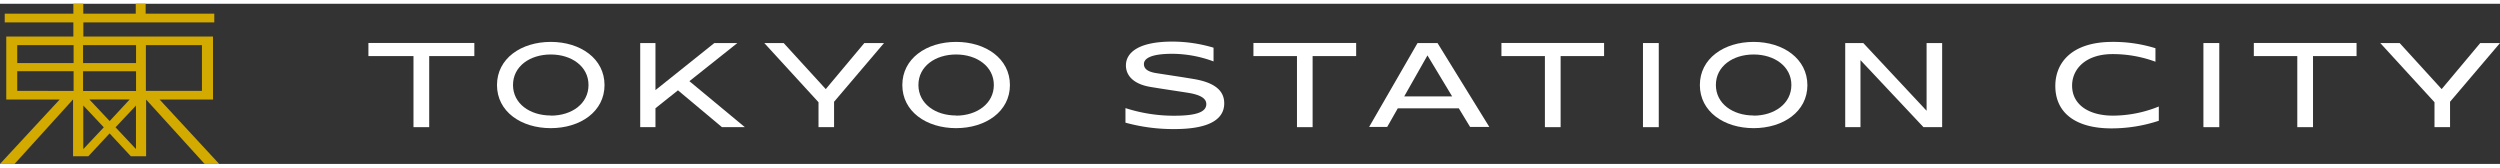 <svg xmlns="http://www.w3.org/2000/svg" width="328" height="22" x="0px" y="0px" viewBox="0 0 327.82 21"><rect x="0" y="0" width="327.82" height="21" fill="#333333" stroke="none"/><defs><style>.cls-1{fill:#fff;}.cls-2{fill:#d2aa00;}</style></defs><title></title><g id="レイヤー_2" data-name="レイヤー 2"><g id="contents"><rect class="cls-1" x="215.44" y="5.15" width="2.07" height="11.03"/><polygon class="cls-1" points="48.31 6.86 54.22 6.86 54.22 16.18 56.28 16.18 56.28 6.86 62.2 6.86 62.2 5.14 48.31 5.14 48.31 6.86"/><path class="cls-1" d="M72.22,5c-3.9,0-7.05,2.19-7.05,5.66s3.15,5.65,7.05,5.65,7.05-2.19,7.05-5.65S76.12,5,72.22,5Zm0,9.65c-2.73,0-4.95-1.55-4.95-4s2.22-4,4.95-4,4.95,1.56,4.95,4S75,14.67,72.22,14.67Z"/><polygon class="cls-1" points="96.69 5.15 93.67 5.15 85.95 11.32 85.95 5.15 83.95 5.15 83.95 16.18 85.95 16.18 85.95 13.7 88.9 11.35 94.67 16.18 97.67 16.18 90.4 10.15 96.69 5.15"/><polygon class="cls-1" points="108.28 11.19 102.76 5.15 100.22 5.15 107.33 12.91 107.33 16.18 109.37 16.18 109.37 12.85 115.92 5.15 113.34 5.15 108.28 11.19"/><path class="cls-1" d="M125.37,5c-3.9,0-7.05,2.19-7.05,5.66s3.16,5.65,7.05,5.65,7.06-2.19,7.06-5.65S129.27,5,125.37,5Zm0,9.65c-2.73,0-4.94-1.55-4.94-4s2.22-4,4.94-4,4.95,1.56,4.95,4S128.1,14.67,125.37,14.67Z"/><path class="cls-1" d="M156.49,9.86c-1.8-.3-3.39-.53-4.84-.76-1.17-.18-1.64-.58-1.65-1.18s.6-1.36,3.73-1.36a15.74,15.74,0,0,1,5.4,1V5.76a18.94,18.94,0,0,0-5.4-.8c-4.66,0-6.09,1.58-6.09,3.12,0,1.34,1,2.45,3.19,2.82,1.55.26,3.08.48,4.87.76s2.48.78,2.48,1.5c0,.91-1,1.52-4.16,1.52a20.56,20.56,0,0,1-6.44-1v1.91a23.6,23.6,0,0,0,6.44.84c4.84,0,6.51-1.46,6.51-3.36C160.54,11.39,159.28,10.32,156.49,9.86Z"/><polygon class="cls-1" points="164.36 6.86 170.07 6.86 170.07 16.18 172.12 16.18 172.12 6.86 177.83 6.86 177.83 5.14 164.36 5.14 164.36 6.86"/><path class="cls-1" d="M185.88,5.15l-6.35,11h2.37l1.39-2.44h8l1.48,2.44h2.52l-6.79-11Zm-1.75,7,3.05-5.38,3.24,5.38Z"/><polygon class="cls-1" points="196.88 6.86 202.58 6.86 202.58 16.18 204.64 16.18 204.64 6.86 210.34 6.86 210.34 5.14 196.88 5.14 196.88 6.86"/><path class="cls-1" d="M229.95,5c-3.9,0-7.05,2.19-7.05,5.66s3.16,5.65,7.05,5.65S237,14.13,237,10.68,233.85,5,229.95,5Zm0,9.65c-2.73,0-4.95-1.55-4.95-4s2.22-4,4.95-4,4.95,1.56,4.95,4S232.68,14.67,229.95,14.67Z"/><polygon class="cls-1" points="252.63 14.03 244.33 5.15 241.96 5.15 241.96 16.18 243.96 16.18 243.96 7.39 252.22 16.18 254.67 16.18 254.67 5.15 252.63 5.15 252.63 14.03"/><path class="cls-1" d="M271.71,10.73c0-2.15,1.75-4.13,5.31-4.13a16.14,16.14,0,0,1,5.62,1V5.83A18.56,18.56,0,0,0,277,5c-5.36,0-7.49,2.75-7.49,5.77,0,3.66,2.84,5.57,7.33,5.57a19.7,19.7,0,0,0,6.24-1V13.47a16.13,16.13,0,0,1-6,1.2C273.86,14.67,271.71,13.21,271.71,10.73Z"/><rect class="cls-1" x="288.93" y="5.15" width="2.08" height="11.03"/><polygon class="cls-1" points="295.54 6.86 301.24 6.86 301.24 16.18 303.3 16.18 303.3 6.86 309.01 6.86 309.01 5.14 295.54 5.14 295.54 6.86"/><polygon class="cls-1" points="325.23 5.15 320.17 11.19 314.66 5.15 312.12 5.15 319.23 12.91 319.23 16.18 321.27 16.18 321.27 12.85 327.82 5.15 325.23 5.15"/><path class="cls-2" d="M19.13,5.42h7.35v6H19.13ZM10.92,19.06V13.34l2.69,2.86Zm3.46-3.68-2.66-2.83H17Zm3.45,3.67L15.15,16.2l2.68-2.85ZM10.89,5.42h6.95V7.78H10.89Zm0,3.43h6.95v2.59H10.89ZM2.26,5.42H9.65V7.78H2.26Zm0,6V8.84H9.65v2.59Zm7.32,1.12h0V20h2l2.79-3,2.79,3h2V12.56h0L26.83,21h1.91l-7.81-8.44h7V4.3h-17V2.44H28.1V1.3h-9V0h-1.3V1.3H10.92V0H9.62V1.3h-9V2.44h9V4.3H.82v8.26h7L0,21H1.91Z"/></g></g></svg>